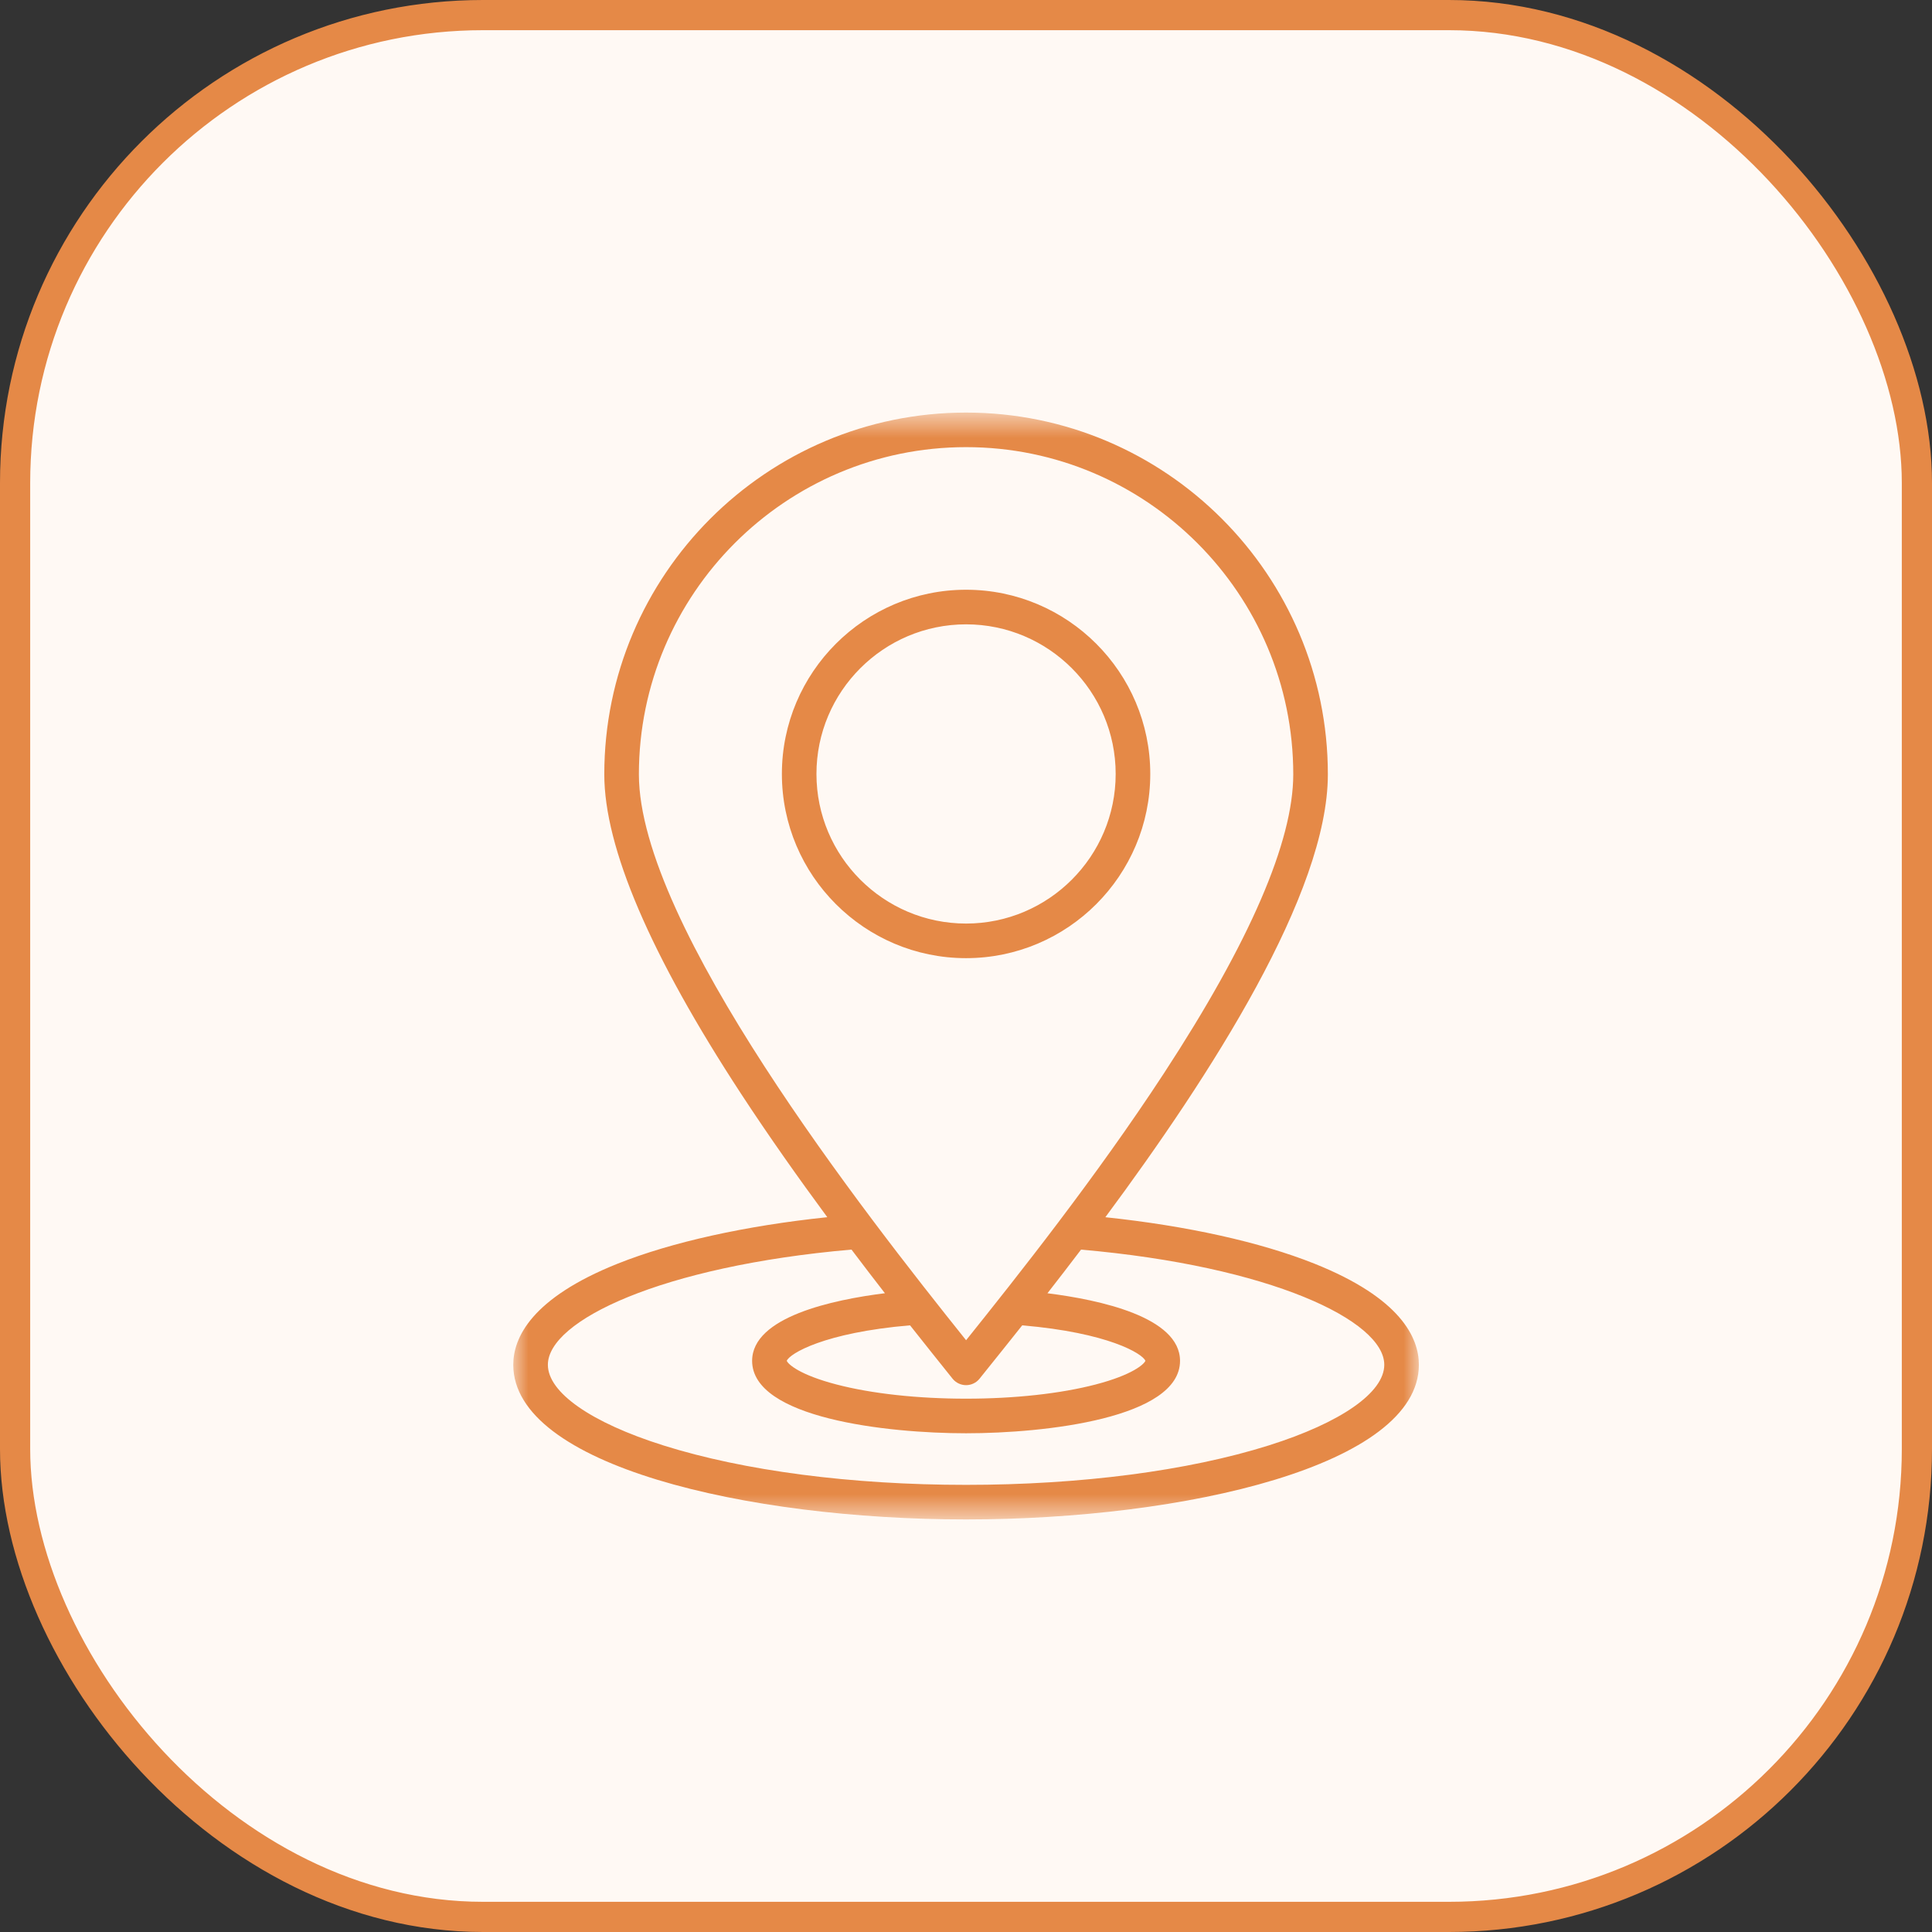 <svg width="64" height="64" viewBox="0 0 64 64" fill="none" xmlns="http://www.w3.org/2000/svg">
<rect x="0" y="0" width="64" height="64" fill="#333333" stroke="none"/>
<rect x="0.5" y="0.5" width="63" height="63" rx="15.5" fill="#FFF9F4" stroke="#E58947"/>
<mask id="mask0_420_3253" style="mask-type:luminance" maskUnits="userSpaceOnUse" x="17" y="13" width="30" height="38">
<path d="M17 13.667H47V50.333H17V13.667Z" fill="white"/>
</mask>
<g mask="url(#mask0_420_3253)">
<path d="M43.544 41.861C41.751 41.145 39.32 40.607 36.616 40.322C40.114 35.603 43.987 29.586 43.987 25.652C43.987 19.043 38.611 13.667 32.002 13.667C25.394 13.667 20.018 19.043 20.018 25.652C20.018 28.076 21.542 31.636 24.548 36.232C25.471 37.642 26.453 39.03 27.405 40.321C24.697 40.605 22.261 41.143 20.465 41.859C17.604 43.001 17.003 44.312 17.003 45.21C17.003 48.538 24.731 50.333 32.002 50.333C39.274 50.333 47.002 48.538 47.002 45.21C47.002 44.312 46.402 43.003 43.544 41.861ZM21.164 25.652C21.164 19.675 26.026 14.812 32.002 14.812C37.979 14.812 42.841 19.675 42.841 25.652C42.841 27.873 41.4 31.205 38.557 35.554C36.305 39 33.688 42.294 32.003 44.397C28.641 40.197 21.164 30.65 21.164 25.652ZM31.555 45.671C31.664 45.806 31.829 45.885 32.002 45.885C32.176 45.885 32.341 45.806 32.449 45.671L32.618 45.46C32.985 45.003 33.405 44.48 33.862 43.904C36.709 44.146 37.85 44.842 37.943 45.079C37.895 45.193 37.515 45.545 36.29 45.864C35.127 46.167 33.605 46.333 32.002 46.333C30.4 46.333 28.878 46.167 27.715 45.864C26.489 45.545 26.109 45.193 26.062 45.079C26.155 44.842 27.297 44.145 30.146 43.903C30.682 44.582 31.162 45.179 31.555 45.671ZM42.031 47.881C39.36 48.723 35.799 49.188 32.002 49.188C28.206 49.188 24.645 48.723 21.974 47.881C19.579 47.126 18.149 46.127 18.149 45.21C18.149 43.75 21.904 41.943 28.207 41.394C28.587 41.898 28.959 42.382 29.314 42.84C27.591 43.055 24.915 43.624 24.915 45.08C24.915 46.974 29.37 47.479 32.002 47.479C34.635 47.479 39.09 46.974 39.09 45.08C39.09 43.626 36.42 43.057 34.698 42.841C35.056 42.382 35.429 41.898 35.811 41.395C42.106 41.945 45.856 43.752 45.856 45.21C45.856 46.127 44.426 47.126 42.031 47.881ZM38.104 25.638C38.104 22.273 35.367 19.536 32.002 19.536C28.638 19.536 25.901 22.273 25.901 25.638C25.901 29.003 28.638 31.74 32.002 31.74C35.367 31.74 38.104 29.003 38.104 25.638ZM32.002 30.594C29.27 30.594 27.046 28.371 27.046 25.638C27.046 22.905 29.27 20.682 32.002 20.682C34.735 20.682 36.958 22.905 36.958 25.638C36.958 28.371 34.735 30.594 32.002 30.594Z" fill="#E58947"/>
</g>
</svg>
